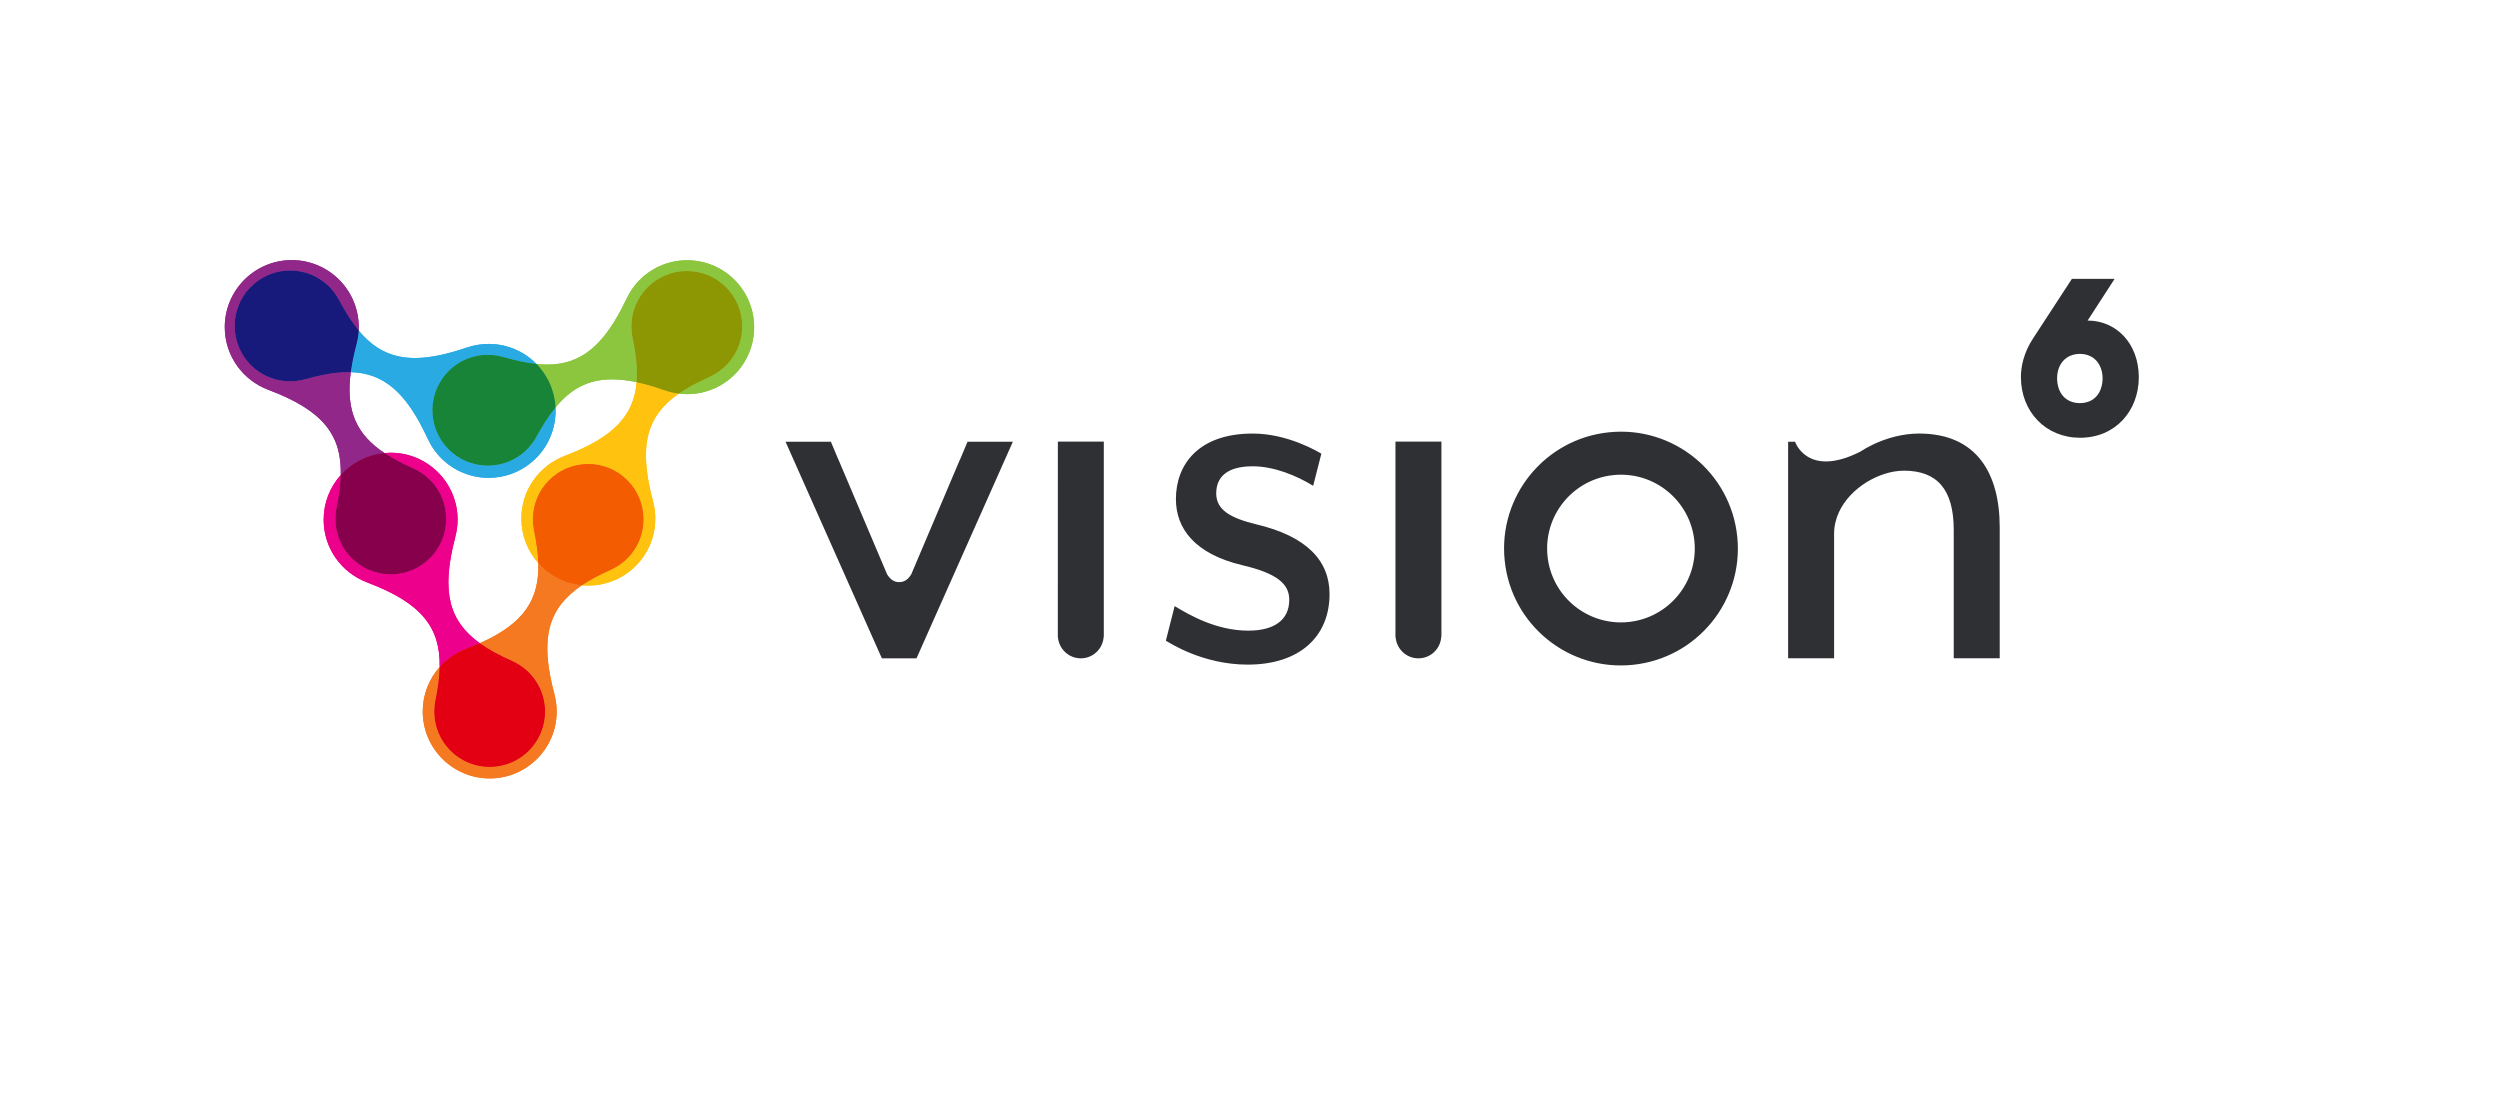 <?xml version="1.0" encoding="UTF-8"?>
<!DOCTYPE svg PUBLIC "-//W3C//DTD SVG 1.1//EN" "http://www.w3.org/Graphics/SVG/1.1/DTD/svg11.dtd">
<svg version="1.1" xmlns="http://www.w3.org/2000/svg" xmlns:xlink="http://www.w3.org/1999/xlink" x="0" y="0" width="239.623" height="107" viewBox="0, 0, 239.623, 107">
  <g id="Layer_1" transform="translate(10.623, -46.5)">
    <g>
      <path d="M-2.247,63.303 L228,63.303 L228,135 L-2.247,135 L-2.247,63.303 z" fill="#FFFFFF" display="none"/>
      <path d="M-1.747,63.803 L228.5,63.803 L228.5,135.5 L-1.747,135.5 L-1.747,63.803 z" fill-opacity="0" stroke="#000000" stroke-width="1" display="none"/>
    </g>
    <g>
      <path d="M189.513,77.228 C189.493,77.228 189.471,77.228 189.471,77.228 L192.064,73.227 L187.969,73.227 L184.259,78.914 C183.349,80.295 183.079,81.631 183.079,82.645 C183.084,85.957 185.439,88.453 188.754,88.46 C192.154,88.453 194.373,85.87 194.381,82.664 C194.372,79.347 192.154,77.234 189.513,77.228 z M186.547,82.754 C186.557,81.432 187.349,80.432 188.733,80.419 C190.116,80.432 190.89,81.431 190.911,82.754 C190.89,84.176 190.103,85.13 188.733,85.139 C187.363,85.13 186.565,84.176 186.547,82.754 z" fill="#2E3033"/>
      <path d="M109.75,96.746 C107.278,96.141 105.951,95.359 105.951,93.788 C105.951,92.279 106.916,91.194 109.45,91.194 C111.503,91.194 113.675,92.1 115.243,93.064 L116.028,89.988 C115.727,89.805 112.831,88.056 109.45,88.056 C104.199,88.056 102.087,91.073 102.087,94.333 C102.087,97.167 103.899,99.582 108.427,100.669 C111.804,101.454 112.951,102.48 112.951,103.987 C112.951,105.978 111.441,106.947 109.028,106.947 C105.951,106.947 103.356,105.436 101.966,104.592 L101.123,107.91 C101.544,108.152 104.683,110.203 108.966,110.203 C113.975,110.203 116.813,107.489 116.813,103.445 C116.813,100.247 114.638,97.893 109.75,96.746 z M173.323,88.055 C171.792,88.055 170.249,88.464 168.889,89.115 L168.886,89.115 C168.879,89.117 168.873,89.121 168.866,89.127 C168.444,89.33 168.038,89.557 167.66,89.804 C162.595,92.347 161.433,88.839 161.433,88.839 L160.767,88.839 L160.767,109.592 L165.174,109.592 L165.174,97.651 C165.174,96.925 165.342,96.242 165.629,95.607 C166.716,93.234 169.539,91.615 171.873,91.615 C175.012,91.615 176.64,93.365 176.64,97.288 L176.64,109.592 L181.048,109.592 L181.048,97.049 C181.049,91.916 178.875,88.055 173.323,88.055 z M81.384,90.577 C81.381,90.577 81.379,90.577 81.375,90.575 L76.721,101.546 C76.56,101.81 76.368,102.029 76.121,102.161 C76.087,102.178 76.052,102.195 76.017,102.209 C75.97,102.228 75.923,102.246 75.872,102.258 C75.787,102.28 75.698,102.293 75.603,102.295 C75.589,102.296 75.578,102.299 75.563,102.299 C75.551,102.299 75.538,102.296 75.526,102.295 C75.429,102.293 75.339,102.28 75.255,102.258 C75.207,102.246 75.161,102.229 75.116,102.21 C75.077,102.195 75.04,102.179 75.003,102.16 C74.754,102.026 74.564,101.806 74.402,101.54 L69.752,90.576 C69.749,90.576 69.747,90.576 69.747,90.577 L69.017,88.84 L64.671,88.84 L73.904,109.601 L77.222,109.601 L86.459,88.84 L82.113,88.84 L81.384,90.577 z M123.129,106.738 C123.129,106.74 123.129,106.74 123.129,106.744 L123.129,107.381 C123.129,107.388 123.126,107.391 123.126,107.396 C123.126,107.401 123.129,107.405 123.129,107.41 L123.129,107.57 C123.129,107.57 123.139,107.57 123.145,107.57 C123.235,108.705 124.173,109.601 125.329,109.601 C126.501,109.601 127.446,108.691 127.519,107.545 L127.529,107.538 L127.533,107.423 C127.533,107.414 127.537,107.405 127.537,107.396 C127.537,107.391 127.533,107.384 127.533,107.379 L127.537,107.289 L127.537,88.826 L123.13,88.826 L123.13,106.738 z M90.768,106.738 C90.768,106.74 90.768,106.74 90.768,106.744 L90.768,107.571 L90.778,107.571 C90.876,108.705 91.814,109.601 92.972,109.601 C94.139,109.601 95.084,108.692 95.162,107.545 L95.172,107.538 L95.176,107.423 L95.176,88.827 L90.772,88.827 L90.768,106.738 z M143.607,87.934 C137.452,88.558 132.97,94.058 133.599,100.214 C134.223,106.371 139.72,110.852 145.879,110.224 C152.034,109.596 156.521,104.097 155.892,97.942 C155.262,91.786 149.763,87.306 143.607,87.934 z M145.462,106.12 C141.573,106.515 138.098,103.683 137.705,99.796 C137.307,95.909 140.134,92.434 144.025,92.037 C147.916,91.639 151.386,94.473 151.784,98.364 C152.178,102.25 149.349,105.721 145.462,106.12 z" fill="#2E3033"/>
    </g>
    <g>
      <path d="M23.542,79.503 C23.285,80.471 23.103,81.355 22.995,82.169 C26.089,82.261 28.297,84.025 30.376,88.555 L30.38,88.55 C30.605,89.049 30.896,89.529 31.266,89.975 C32.534,91.507 34.366,92.3 36.214,92.3 C37.656,92.3 39.107,91.817 40.305,90.825 C41.928,89.481 42.721,87.506 42.622,85.551 C41.988,86.32 41.392,87.25 40.799,88.334 C40.631,88.652 40.424,88.952 40.186,89.238 C39.138,90.48 37.641,91.118 36.133,91.118 C34.924,91.118 33.709,90.708 32.713,89.869 C30.477,87.977 30.195,84.635 32.087,82.395 C33.134,81.156 34.627,80.519 36.134,80.519 C36.632,80.519 37.131,80.589 37.615,80.729 L37.611,80.724 C38.77,81.062 39.826,81.292 40.799,81.391 C39.558,80.12 37.895,79.467 36.218,79.467 C35.509,79.467 34.797,79.584 34.114,79.821 L34.114,79.812 C32.163,80.486 30.539,80.816 29.15,80.816 C26.85,80.816 25.191,79.913 23.753,78.175 C23.727,78.634 23.651,79.078 23.537,79.508 L23.542,79.503 z" fill="#29AAE2"/>
      <path d="M59.383,72.956 C58.178,71.94 56.707,71.443 55.244,71.443 C53.419,71.443 51.606,72.216 50.335,73.719 C49.964,74.16 49.669,74.641 49.435,75.139 L49.431,75.13 C47.269,79.723 44.999,81.445 41.814,81.445 C41.486,81.445 41.147,81.426 40.799,81.392 C40.922,81.518 41.041,81.649 41.155,81.788 C42.072,82.896 42.554,84.219 42.622,85.552 C44.08,83.783 45.743,82.86 48.044,82.86 C48.762,82.86 49.543,82.951 50.398,83.132 C50.501,81.889 50.351,80.486 50.022,78.878 C49.947,78.53 49.907,78.164 49.907,77.793 C49.903,74.866 52.27,72.489 55.202,72.485 C55.205,72.485 55.208,72.485 55.211,72.485 C58.134,72.485 60.506,74.851 60.511,77.776 C60.515,79.936 59.219,81.797 57.367,82.621 L57.372,82.626 C56.237,83.132 55.258,83.654 54.436,84.226 C54.705,84.26 54.976,84.277 55.246,84.277 C57.069,84.277 58.88,83.506 60.149,82.004 C62.434,79.296 62.09,75.244 59.383,72.956 z" fill="#8CC63F"/>
      <path d="M37.615,80.729 C37.13,80.589 36.631,80.519 36.134,80.519 C34.627,80.519 33.134,81.156 32.087,82.395 C30.195,84.635 30.477,87.977 32.713,89.869 C33.709,90.708 34.924,91.118 36.133,91.118 C37.641,91.118 39.138,90.48 40.186,89.238 C40.424,88.952 40.631,88.652 40.799,88.334 C41.392,87.25 41.988,86.321 42.622,85.551 C42.555,84.218 42.072,82.895 41.156,81.787 C41.042,81.648 40.923,81.517 40.799,81.39 C39.826,81.292 38.769,81.061 37.611,80.724 L37.615,80.729 z" fill="#178438"/>
      <path d="M40.97,100.466 C41.079,103.947 39.634,106.258 35.359,108.152 C36.215,108.768 37.25,109.323 38.462,109.859 L38.458,109.859 C40.314,110.683 41.61,112.535 41.614,114.696 C41.619,117.623 39.247,120 36.319,120.004 C36.317,120.004 36.314,120.004 36.311,120.004 C33.387,120.004 31.015,117.638 31.011,114.713 C31.011,114.338 31.05,113.977 31.121,113.624 C31.357,112.458 31.499,111.4 31.519,110.433 C30.507,111.566 29.893,113.06 29.896,114.7 C29.9,118.241 32.775,121.11 36.316,121.11 C36.319,121.11 36.321,121.11 36.324,121.11 C39.873,121.106 42.739,118.227 42.735,114.682 C42.735,114.104 42.651,113.549 42.505,113.02 L42.514,113.024 C41.043,107.553 41.984,104.725 45.16,102.594 C43.497,102.437 42.019,101.647 40.97,100.466 z" fill="#F47920"/>
      <path d="M53.087,83.912 C52.113,83.565 51.221,83.306 50.399,83.131 C50.137,86.291 48.24,88.41 43.506,90.194 L43.51,90.199 C41.081,91.116 39.344,93.457 39.348,96.213 C39.352,97.846 39.964,99.335 40.97,100.466 C40.941,99.524 40.797,98.496 40.565,97.368 C40.494,97.015 40.455,96.654 40.455,96.283 C40.45,93.356 42.818,90.979 45.746,90.975 C45.748,90.975 45.751,90.975 45.754,90.975 C48.682,90.975 51.05,93.341 51.054,96.266 C51.058,98.426 49.771,100.287 47.915,101.111 L47.915,101.116 C46.862,101.585 45.943,102.069 45.16,102.594 C45.361,102.614 45.566,102.624 45.773,102.624 C45.775,102.624 45.778,102.624 45.781,102.624 C49.326,102.615 52.196,99.736 52.187,96.191 C52.187,95.618 52.108,95.058 51.962,94.529 L51.967,94.533 C50.523,89.165 51.401,86.342 54.437,84.225 C53.98,84.167 53.526,84.061 53.087,83.903 L53.087,83.912 z" fill="#FFC20E"/>
      <path d="M57.368,82.62 C59.219,81.796 60.516,79.935 60.511,77.775 C60.507,74.85 58.134,72.484 55.211,72.484 C55.208,72.484 55.206,72.484 55.203,72.484 C52.271,72.489 49.903,74.865 49.908,77.793 C49.908,78.163 49.947,78.529 50.022,78.877 C50.352,80.485 50.502,81.888 50.399,83.131 C51.221,83.306 52.113,83.566 53.087,83.913 L53.087,83.904 C53.526,84.061 53.98,84.168 54.437,84.226 C55.258,83.653 56.237,83.131 57.372,82.625 L57.368,82.62 z" fill="#8C9703"/>
      <path d="M47.915,101.112 C49.771,100.287 51.058,98.427 51.054,96.266 C51.05,93.342 48.682,90.975 45.754,90.975 C45.751,90.975 45.748,90.975 45.746,90.975 C42.818,90.98 40.45,93.356 40.455,96.284 C40.455,96.654 40.494,97.016 40.565,97.368 C40.797,98.497 40.941,99.524 40.97,100.466 C42.019,101.647 43.497,102.437 45.16,102.594 C45.943,102.069 46.862,101.586 47.915,101.116 L47.915,101.112 z" fill="#F45C02"/>
      <g>
        <path d="M22.995,82.169 C22.909,82.166 22.822,82.165 22.734,82.165 C21.511,82.165 20.15,82.413 18.608,82.845 L18.613,82.841 C18.143,82.972 17.661,83.037 17.18,83.037 C15.656,83.037 14.146,82.385 13.098,81.121 C11.233,78.864 11.546,75.526 13.803,73.657 C14.791,72.837 15.988,72.438 17.179,72.438 C18.704,72.438 20.218,73.093 21.267,74.358 C21.505,74.644 21.704,74.953 21.871,75.266 C22.48,76.407 23.094,77.379 23.754,78.175 C23.759,78.064 23.763,77.953 23.763,77.841 C23.754,74.299 20.884,71.43 17.338,71.43 C17.336,71.43 17.333,71.43 17.33,71.43 C13.785,71.439 10.915,74.318 10.92,77.863 C10.924,80.614 12.665,82.955 15.099,83.864 L15.094,83.864 C20.374,85.837 22.134,88.234 22.038,92.028 C23.089,90.857 24.563,90.075 26.223,89.923 C23.601,88.175 22.494,85.952 22.995,82.169 z" fill="#92278A"/>
        <path d="M21.267,74.358 C20.217,73.093 18.703,72.438 17.178,72.438 C15.988,72.438 14.79,72.837 13.802,73.657 C11.545,75.526 11.232,78.864 13.097,81.121 C14.146,82.385 15.656,83.037 17.18,83.037 C17.66,83.037 18.143,82.972 18.612,82.841 L18.608,82.845 C20.15,82.413 21.51,82.165 22.734,82.165 C22.822,82.165 22.908,82.166 22.995,82.169 C23.103,81.355 23.284,80.471 23.541,79.503 L23.537,79.508 C23.651,79.078 23.727,78.634 23.753,78.175 C23.093,77.379 22.479,76.407 21.87,75.266 C21.703,74.953 21.505,74.644 21.267,74.358 z" fill="#171A7A"/>
      </g>
      <path d="M34.049,108.686 C34.512,108.511 34.949,108.333 35.359,108.151 C32.447,106.054 31.617,103.239 33.021,97.963 L33.012,97.968 C33.154,97.438 33.237,96.878 33.237,96.305 C33.233,92.759 30.359,89.895 26.817,89.895 C26.815,89.895 26.812,89.895 26.809,89.895 C26.612,89.895 26.416,89.904 26.223,89.922 C27.008,90.445 27.929,90.926 28.983,91.394 L28.978,91.398 C30.834,92.218 32.135,94.074 32.135,96.235 C32.139,99.162 29.772,101.539 26.844,101.543 C26.842,101.543 26.839,101.543 26.836,101.543 C23.912,101.543 21.536,99.173 21.531,96.248 C21.531,95.878 21.571,95.516 21.641,95.163 C21.873,94.02 22.014,92.979 22.038,92.028 C21.016,93.167 20.396,94.673 20.398,96.323 C20.402,99.075 22.139,101.416 24.578,102.324 L24.569,102.328 C29.822,104.292 31.594,106.675 31.518,110.434 C32.205,109.665 33.074,109.061 34.057,108.691 L34.049,108.686 z" fill="#EC008C"/>
      <path d="M31.011,114.713 C31.015,117.638 33.387,120.004 36.311,120.004 C36.313,120.004 36.316,120.004 36.319,120.004 C39.247,120 41.619,117.623 41.614,114.696 C41.61,112.535 40.314,110.684 38.458,109.859 L38.462,109.859 C37.25,109.322 36.215,108.768 35.359,108.152 C34.949,108.334 34.512,108.511 34.049,108.687 L34.057,108.691 C33.074,109.061 32.205,109.665 31.518,110.434 C31.499,111.401 31.357,112.459 31.12,113.625 C31.05,113.977 31.011,114.339 31.011,114.713 z" fill="#E20012"/>
      <path d="M21.531,96.248 C21.536,99.174 23.912,101.544 26.836,101.544 C26.839,101.544 26.842,101.544 26.845,101.544 C29.772,101.539 32.14,99.163 32.136,96.235 C32.136,94.075 30.835,92.219 28.979,91.399 L28.983,91.394 C27.929,90.927 27.008,90.446 26.224,89.923 C24.564,90.075 23.09,90.857 22.039,92.028 C22.015,92.98 21.874,94.02 21.642,95.163 C21.571,95.517 21.531,95.878 21.531,96.248 z" fill="#87004C"/>
      <g>
        <path d="M23.542,79.503 C23.285,80.471 23.103,81.355 22.995,82.169 C26.089,82.261 28.297,84.025 30.376,88.555 L30.38,88.55 C30.605,89.049 30.896,89.529 31.266,89.975 C32.534,91.507 34.366,92.3 36.214,92.3 C37.656,92.3 39.107,91.817 40.305,90.825 C41.928,89.481 42.721,87.506 42.622,85.551 C41.988,86.32 41.392,87.25 40.799,88.334 C40.631,88.652 40.424,88.952 40.186,89.238 C39.138,90.48 37.641,91.118 36.133,91.118 C34.924,91.118 33.709,90.708 32.713,89.869 C30.477,87.977 30.195,84.635 32.087,82.395 C33.134,81.156 34.627,80.519 36.134,80.519 C36.632,80.519 37.131,80.589 37.615,80.729 L37.611,80.724 C38.77,81.062 39.826,81.292 40.799,81.391 C39.558,80.12 37.895,79.467 36.218,79.467 C35.509,79.467 34.797,79.584 34.114,79.821 L34.114,79.812 C32.163,80.486 30.539,80.816 29.15,80.816 C26.85,80.816 25.191,79.913 23.753,78.175 C23.727,78.634 23.651,79.078 23.537,79.508 L23.542,79.503 z" fill="#29AAE2"/>
        <path d="M59.383,72.956 C58.178,71.94 56.707,71.443 55.244,71.443 C53.419,71.443 51.606,72.216 50.335,73.719 C49.964,74.16 49.669,74.641 49.435,75.139 L49.431,75.13 C47.269,79.723 44.999,81.445 41.814,81.445 C41.486,81.445 41.147,81.426 40.799,81.392 C40.922,81.518 41.041,81.649 41.155,81.788 C42.072,82.896 42.554,84.219 42.622,85.552 C44.08,83.783 45.743,82.86 48.044,82.86 C48.762,82.86 49.543,82.951 50.398,83.132 C50.501,81.889 50.351,80.486 50.022,78.878 C49.947,78.53 49.907,78.164 49.907,77.793 C49.903,74.866 52.27,72.489 55.202,72.485 C55.205,72.485 55.208,72.485 55.211,72.485 C58.134,72.485 60.506,74.851 60.511,77.776 C60.515,79.936 59.219,81.797 57.367,82.621 L57.372,82.626 C56.237,83.132 55.258,83.654 54.436,84.226 C54.705,84.26 54.976,84.277 55.246,84.277 C57.069,84.277 58.88,83.506 60.149,82.004 C62.434,79.296 62.09,75.244 59.383,72.956 z" fill="#8CC63F"/>
        <path d="M37.615,80.729 C37.13,80.589 36.631,80.519 36.134,80.519 C34.627,80.519 33.134,81.156 32.087,82.395 C30.195,84.635 30.477,87.977 32.713,89.869 C33.709,90.708 34.924,91.118 36.133,91.118 C37.641,91.118 39.138,90.48 40.186,89.238 C40.424,88.952 40.631,88.652 40.799,88.334 C41.392,87.25 41.988,86.321 42.622,85.551 C42.555,84.218 42.072,82.895 41.156,81.787 C41.042,81.648 40.923,81.517 40.799,81.39 C39.826,81.292 38.769,81.061 37.611,80.724 L37.615,80.729 z" fill="#178438"/>
        <path d="M40.97,100.466 C41.079,103.947 39.634,106.258 35.359,108.152 C36.215,108.768 37.25,109.323 38.462,109.859 L38.458,109.859 C40.314,110.683 41.61,112.535 41.614,114.696 C41.619,117.623 39.247,120 36.319,120.004 C36.317,120.004 36.314,120.004 36.311,120.004 C33.387,120.004 31.015,117.638 31.011,114.713 C31.011,114.338 31.05,113.977 31.121,113.624 C31.357,112.458 31.499,111.4 31.519,110.433 C30.507,111.566 29.893,113.06 29.896,114.7 C29.9,118.241 32.775,121.11 36.316,121.11 C36.319,121.11 36.321,121.11 36.324,121.11 C39.873,121.106 42.739,118.227 42.735,114.682 C42.735,114.104 42.651,113.549 42.505,113.02 L42.514,113.024 C41.043,107.553 41.984,104.725 45.16,102.594 C43.497,102.438 42.019,101.647 40.97,100.466 z" fill="#F47920"/>
        <path d="M53.087,83.912 C52.113,83.565 51.221,83.306 50.399,83.131 C50.137,86.291 48.24,88.41 43.506,90.194 L43.51,90.199 C41.081,91.116 39.344,93.457 39.348,96.213 C39.352,97.846 39.964,99.335 40.97,100.466 C40.941,99.524 40.797,98.496 40.565,97.368 C40.494,97.015 40.455,96.654 40.455,96.283 C40.45,93.356 42.818,90.979 45.746,90.975 C45.748,90.975 45.751,90.975 45.754,90.975 C48.682,90.975 51.05,93.341 51.054,96.266 C51.058,98.426 49.771,100.287 47.915,101.111 L47.915,101.116 C46.862,101.585 45.943,102.069 45.16,102.594 C45.361,102.613 45.566,102.624 45.773,102.624 C45.775,102.624 45.778,102.624 45.781,102.624 C49.326,102.615 52.196,99.736 52.187,96.191 C52.187,95.618 52.108,95.058 51.962,94.529 L51.967,94.533 C50.523,89.165 51.401,86.342 54.437,84.225 C53.98,84.167 53.526,84.061 53.087,83.903 L53.087,83.912 z" fill="#FFC20E"/>
        <path d="M57.368,82.62 C59.219,81.796 60.516,79.935 60.511,77.775 C60.507,74.85 58.134,72.484 55.211,72.484 C55.208,72.484 55.206,72.484 55.203,72.484 C52.271,72.489 49.903,74.865 49.908,77.793 C49.908,78.163 49.947,78.529 50.022,78.877 C50.352,80.485 50.502,81.888 50.399,83.131 C51.221,83.306 52.113,83.566 53.087,83.913 L53.087,83.904 C53.526,84.061 53.98,84.168 54.437,84.226 C55.258,83.653 56.237,83.131 57.372,82.625 L57.368,82.62 z" fill="#8C9703"/>
        <path d="M47.915,101.112 C49.771,100.287 51.058,98.427 51.054,96.266 C51.05,93.342 48.682,90.975 45.754,90.975 C45.751,90.975 45.748,90.975 45.746,90.975 C42.818,90.98 40.45,93.356 40.455,96.284 C40.455,96.654 40.494,97.016 40.565,97.368 C40.797,98.497 40.941,99.524 40.97,100.466 C42.019,101.647 43.497,102.437 45.16,102.594 C45.943,102.069 46.862,101.586 47.915,101.116 L47.915,101.112 z" fill="#F45C02"/>
        <g>
          <path d="M22.995,82.169 C22.909,82.166 22.822,82.165 22.734,82.165 C21.511,82.165 20.15,82.413 18.608,82.845 L18.613,82.841 C18.143,82.972 17.661,83.037 17.18,83.037 C15.656,83.037 14.146,82.385 13.098,81.121 C11.233,78.864 11.546,75.526 13.803,73.657 C14.791,72.837 15.988,72.438 17.179,72.438 C18.704,72.438 20.218,73.093 21.267,74.358 C21.505,74.644 21.704,74.953 21.871,75.266 C22.48,76.407 23.094,77.379 23.754,78.175 C23.759,78.064 23.763,77.953 23.763,77.841 C23.754,74.299 20.884,71.43 17.338,71.43 C17.336,71.43 17.333,71.43 17.33,71.43 C13.785,71.439 10.915,74.318 10.92,77.863 C10.924,80.614 12.665,82.955 15.099,83.864 L15.094,83.864 C20.374,85.837 22.134,88.234 22.038,92.028 C23.089,90.857 24.563,90.075 26.223,89.923 C23.601,88.175 22.494,85.952 22.995,82.169 z" fill="#92278A"/>
          <path d="M21.267,74.358 C20.217,73.093 18.703,72.438 17.178,72.438 C15.988,72.438 14.79,72.837 13.802,73.657 C11.545,75.526 11.232,78.864 13.097,81.121 C14.146,82.385 15.656,83.037 17.18,83.037 C17.66,83.037 18.143,82.972 18.612,82.841 L18.608,82.845 C20.15,82.413 21.51,82.165 22.734,82.165 C22.822,82.165 22.908,82.166 22.995,82.169 C23.103,81.355 23.284,80.471 23.541,79.503 L23.537,79.508 C23.651,79.078 23.727,78.634 23.753,78.175 C23.093,77.379 22.479,76.407 21.87,75.266 C21.703,74.953 21.505,74.644 21.267,74.358 z" fill="#171A7A"/>
        </g>
        <path d="M34.049,108.686 C34.512,108.511 34.949,108.333 35.359,108.151 C32.447,106.054 31.617,103.239 33.021,97.963 L33.012,97.968 C33.154,97.438 33.237,96.878 33.237,96.305 C33.233,92.759 30.359,89.895 26.817,89.895 C26.815,89.895 26.812,89.895 26.809,89.895 C26.612,89.895 26.416,89.904 26.223,89.922 C27.008,90.445 27.929,90.926 28.983,91.394 L28.978,91.398 C30.834,92.218 32.135,94.074 32.135,96.235 C32.139,99.162 29.772,101.539 26.844,101.543 C26.842,101.543 26.839,101.543 26.836,101.543 C23.912,101.543 21.536,99.173 21.531,96.248 C21.531,95.878 21.571,95.516 21.641,95.163 C21.873,94.02 22.014,92.979 22.038,92.028 C21.016,93.167 20.396,94.673 20.398,96.323 C20.402,99.075 22.139,101.416 24.578,102.324 L24.569,102.328 C29.822,104.292 31.594,106.675 31.518,110.434 C32.205,109.665 33.074,109.061 34.057,108.691 L34.049,108.686 z" fill="#EC008C"/>
        <path d="M31.011,114.713 C31.015,117.638 33.387,120.004 36.311,120.004 C36.313,120.004 36.316,120.004 36.319,120.004 C39.247,120 41.619,117.623 41.614,114.696 C41.61,112.535 40.314,110.684 38.458,109.859 L38.462,109.859 C37.25,109.322 36.215,108.768 35.359,108.152 C34.949,108.334 34.512,108.511 34.049,108.687 L34.057,108.691 C33.074,109.061 32.205,109.665 31.518,110.434 C31.499,111.401 31.357,112.459 31.12,113.625 C31.05,113.977 31.011,114.339 31.011,114.713 z" fill="#E20012"/>
        <path d="M21.531,96.248 C21.536,99.174 23.912,101.544 26.836,101.544 C26.839,101.544 26.842,101.544 26.845,101.544 C29.772,101.539 32.14,99.163 32.136,96.235 C32.136,94.075 30.835,92.219 28.979,91.399 L28.983,91.394 C27.929,90.927 27.008,90.446 26.224,89.923 C24.564,90.075 23.09,90.857 22.039,92.028 C22.015,92.98 21.874,94.02 21.642,95.163 C21.571,95.517 21.531,95.878 21.531,96.248 z" fill="#87004C"/>
      </g>
    </g>
  </g>
</svg>
